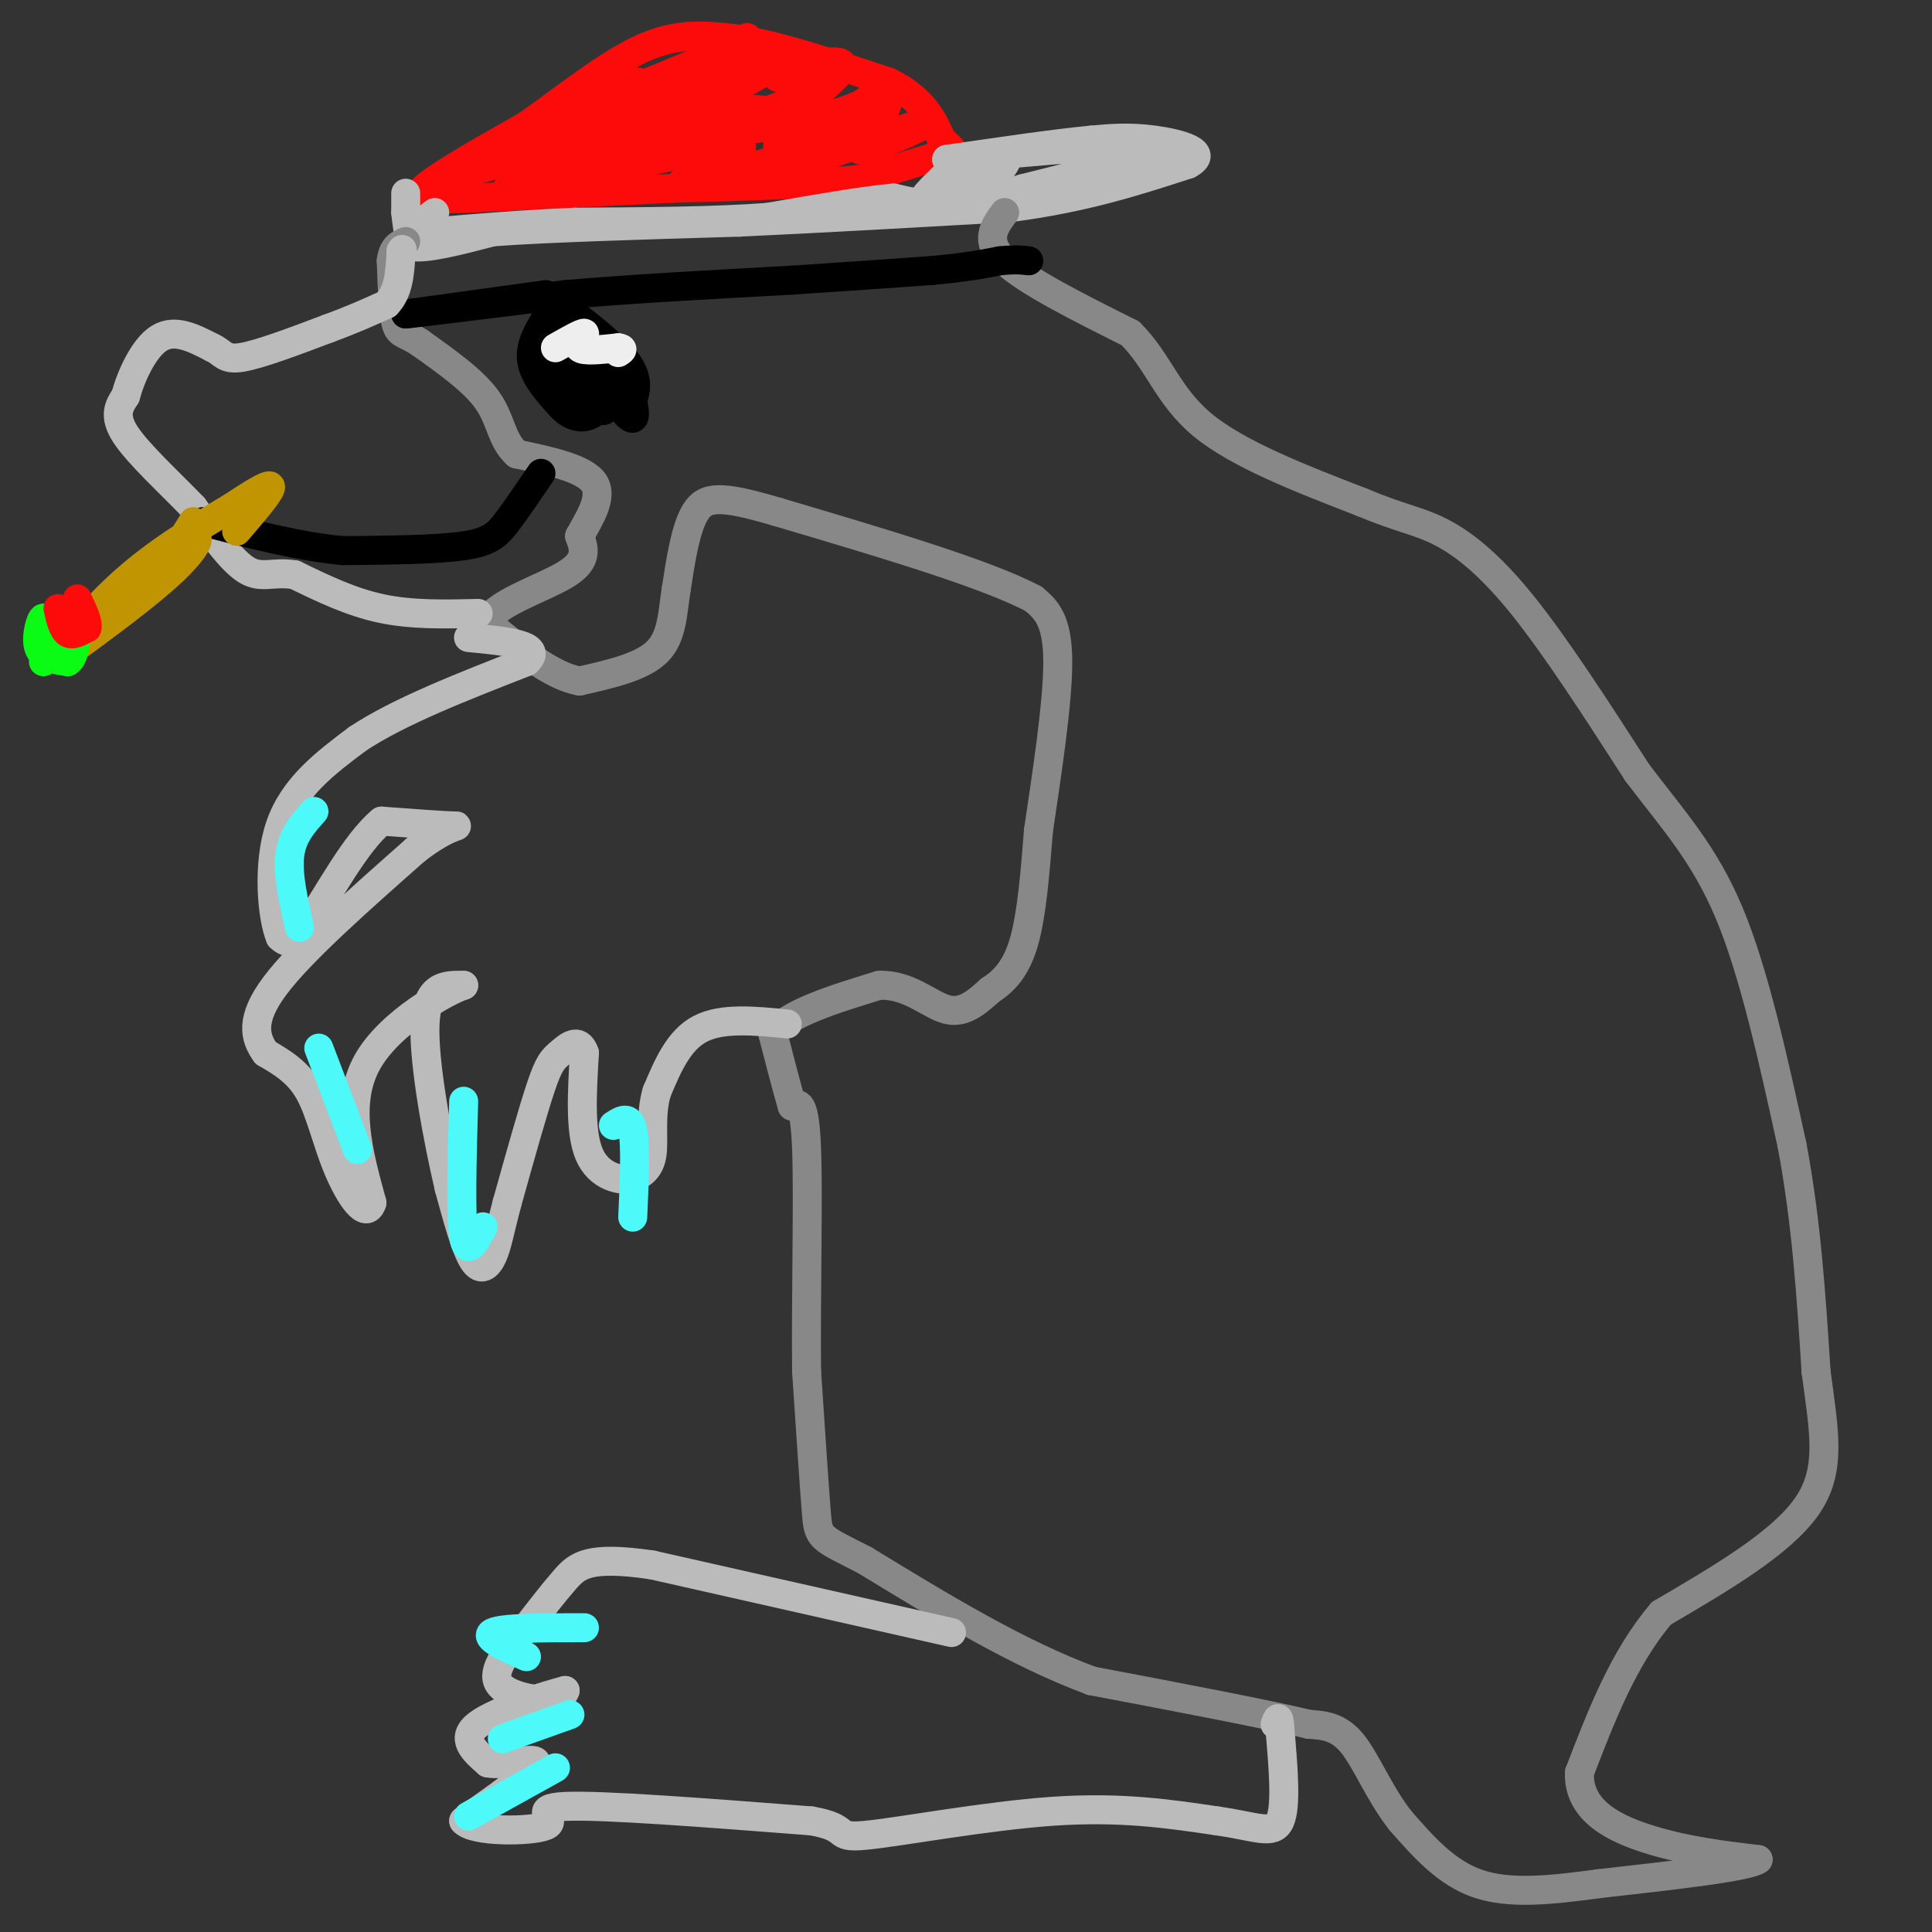 <svg viewBox='0 0 400 400' version='1.1' xmlns='http://www.w3.org/2000/svg' xmlns:xlink='http://www.w3.org/1999/xlink'><rect x="0" y="0" width="400" height="400" fill="#333333" stroke="none"/><g fill='none' stroke='#FD0A0A' stroke-width='6' stroke-linecap='round' stroke-linejoin='round'><path d='M88,42c-1.250,-0.667 -2.500,-1.333 1,-4c3.500,-2.667 11.750,-7.333 20,-12'/><path d='M109,26c7.600,-5.333 16.600,-12.667 24,-16c7.400,-3.333 13.200,-2.667 19,-2'/><path d='M152,8c8.500,1.167 20.250,5.083 32,9'/><path d='M184,17c7.167,3.500 9.083,7.750 11,12'/><path d='M195,29c2.422,2.311 2.978,2.089 0,3c-2.978,0.911 -9.489,2.956 -16,5'/><path d='M179,37c-9.333,1.167 -24.667,1.583 -40,2'/><path d='M139,39c-13.500,0.667 -27.250,1.333 -41,2'/><path d='M98,41c-8.167,0.333 -8.083,0.167 -8,0'/></g>
<g fill='none' stroke='#BBBBBB' stroke-width='6' stroke-linecap='round' stroke-linejoin='round'><path d='M84,40c0.000,0.000 0.000,4.000 0,4'/><path d='M84,44c0.167,1.833 0.583,4.417 1,7'/><path d='M85,51c3.000,0.667 10.000,-1.167 17,-3'/><path d='M102,48c11.333,-0.833 31.167,-1.417 51,-2'/><path d='M153,46c17.833,-0.833 36.917,-1.917 56,-3'/><path d='M209,43c15.500,-2.000 26.250,-5.500 37,-9'/><path d='M246,34c4.778,-2.511 -1.778,-4.289 -7,-5c-5.222,-0.711 -9.111,-0.356 -13,0'/><path d='M226,29c-7.167,0.667 -18.583,2.333 -30,4'/><path d='M196,33c6.089,-0.444 36.311,-3.556 43,-3c6.689,0.556 -10.156,4.778 -27,9'/><path d='M212,39c-8.778,2.556 -17.222,4.444 -20,4c-2.778,-0.444 0.111,-3.222 3,-6'/><path d='M195,37c2.786,-2.131 8.250,-4.458 11,-5c2.750,-0.542 2.786,0.702 2,2c-0.786,1.298 -2.393,2.649 -4,4'/><path d='M204,38c-2.178,1.556 -5.622,3.444 -9,4c-3.378,0.556 -6.689,-0.222 -10,-1'/><path d='M185,41c-6.000,0.500 -16.000,2.250 -26,4'/><path d='M159,45c-11.000,0.833 -25.500,0.917 -40,1'/><path d='M119,46c-11.500,0.500 -20.250,1.250 -29,2'/><path d='M90,48c-4.833,-0.333 -2.417,-2.167 0,-4'/></g>
<g fill='none' stroke='#FD0A0A' stroke-width='6' stroke-linecap='round' stroke-linejoin='round'><path d='M99,34c-4.333,1.500 -8.667,3.000 -8,3c0.667,0.000 6.333,-1.500 12,-3'/><path d='M103,34c14.167,-2.167 43.583,-6.083 73,-10'/><path d='M176,24c10.881,0.357 1.583,6.250 2,7c0.417,0.750 10.548,-3.643 13,-5c2.452,-1.357 -2.774,0.321 -8,2'/><path d='M183,28c-8.107,2.786 -24.375,8.750 -27,9c-2.625,0.250 8.393,-5.214 12,-7c3.607,-1.786 -0.196,0.107 -4,2'/><path d='M164,32c-7.128,2.281 -22.949,6.984 -23,6c-0.051,-0.984 15.667,-7.656 12,-8c-3.667,-0.344 -26.718,5.638 -29,5c-2.282,-0.638 16.205,-7.897 22,-10c5.795,-2.103 -1.103,0.948 -8,4'/><path d='M138,29c-9.200,3.422 -28.200,9.978 -32,10c-3.800,0.022 7.600,-6.489 19,-13'/><path d='M125,26c5.583,-4.619 10.042,-9.667 6,-9c-4.042,0.667 -16.583,7.048 -15,7c1.583,-0.048 17.292,-6.524 33,-13'/><path d='M149,11c6.640,-3.105 6.738,-4.368 4,-2c-2.738,2.368 -8.314,8.368 -11,11c-2.686,2.632 -2.482,1.895 3,2c5.482,0.105 16.241,1.053 27,2'/><path d='M172,24c0.837,1.569 -10.569,4.493 -11,6c-0.431,1.507 10.115,1.598 16,-1c5.885,-2.598 7.110,-7.885 7,-10c-0.110,-2.115 -1.555,-1.057 -3,0'/><path d='M181,19c-0.656,0.791 -0.794,2.769 -10,5c-9.206,2.231 -27.478,4.716 -30,2c-2.522,-2.716 10.708,-10.633 15,-13c4.292,-2.367 -0.354,0.817 -5,4'/><path d='M151,17c-3.413,2.432 -9.445,6.514 -6,5c3.445,-1.514 16.367,-8.622 14,-8c-2.367,0.622 -20.022,8.975 -21,9c-0.978,0.025 14.721,-8.279 18,-10c3.279,-1.721 -5.860,3.139 -15,8'/><path d='M141,21c-3.978,1.830 -6.423,2.406 -4,0c2.423,-2.406 9.716,-7.794 9,-7c-0.716,0.794 -9.439,7.769 -14,11c-4.561,3.231 -4.959,2.716 -3,1c1.959,-1.716 6.274,-4.633 5,-5c-1.274,-0.367 -8.137,1.817 -15,4'/><path d='M119,25c-3.500,1.333 -4.750,2.667 -6,4'/><path d='M113,29c-2.400,1.333 -5.400,2.667 -6,3c-0.600,0.333 1.200,-0.333 3,-1'/><path d='M156,24c5.083,-1.833 10.167,-3.667 11,-5c0.833,-1.333 -2.583,-2.167 -6,-3'/><path d='M161,16c2.311,-1.533 11.089,-3.867 13,-3c1.911,0.867 -3.044,4.933 -8,9'/><path d='M166,22c-1.333,1.500 -0.667,0.750 0,0'/></g>
<g fill='none' stroke='#888888' stroke-width='6' stroke-linecap='round' stroke-linejoin='round'><path d='M208,44c-2.167,2.917 -4.333,5.833 0,10c4.333,4.167 15.167,9.583 26,15'/><path d='M234,69c5.911,5.844 7.689,12.956 15,19c7.311,6.044 20.156,11.022 33,16'/><path d='M282,104c8.000,3.357 11.500,3.750 16,6c4.500,2.250 10.000,6.357 17,15c7.000,8.643 15.500,21.821 24,35'/><path d='M339,160c7.378,9.756 13.822,16.644 19,29c5.178,12.356 9.089,30.178 13,48'/><path d='M371,237c3.000,15.833 4.000,31.417 5,47'/><path d='M376,284c1.667,12.556 3.333,20.444 -2,28c-5.333,7.556 -17.667,14.778 -30,22'/><path d='M344,334c-7.833,9.167 -12.417,21.083 -17,33'/><path d='M327,367c-0.289,8.067 7.489,11.733 15,14c7.511,2.267 14.756,3.133 22,4'/><path d='M364,385c-1.833,1.500 -17.417,3.250 -33,5'/><path d='M331,390c-9.978,1.356 -18.422,2.244 -25,0c-6.578,-2.244 -11.289,-7.622 -16,-13'/><path d='M290,377c-4.311,-5.400 -7.089,-12.400 -10,-16c-2.911,-3.600 -5.956,-3.800 -9,-4'/><path d='M271,357c-9.000,-2.167 -27.000,-5.583 -45,-9'/><path d='M226,348c-15.333,-5.667 -31.167,-15.333 -47,-25'/><path d='M179,323c-9.444,-4.822 -9.556,-4.378 -10,-10c-0.444,-5.622 -1.222,-17.311 -2,-29'/><path d='M167,284c-0.178,-14.333 0.378,-35.667 0,-46c-0.378,-10.333 -1.689,-9.667 -3,-9'/><path d='M164,229c-1.167,-4.000 -2.583,-9.500 -4,-15'/><path d='M160,214c3.000,-4.167 12.500,-7.083 22,-10'/><path d='M182,204c6.133,-0.267 10.467,4.067 14,5c3.533,0.933 6.267,-1.533 9,-4'/><path d='M205,205c2.822,-1.822 5.378,-4.378 7,-10c1.622,-5.622 2.311,-14.311 3,-23'/><path d='M215,172c1.578,-10.778 4.022,-26.222 4,-35c-0.022,-8.778 -2.511,-10.889 -5,-13'/><path d='M214,124c-9.667,-5.167 -31.333,-11.583 -53,-18'/><path d='M161,106c-11.844,-3.511 -14.956,-3.289 -17,0c-2.044,3.289 -3.022,9.644 -4,16'/><path d='M140,122c-0.800,5.111 -0.800,9.889 -4,13c-3.200,3.111 -9.600,4.556 -16,6'/><path d='M120,141c-5.833,-1.000 -12.417,-6.500 -19,-12'/><path d='M101,129c0.467,-3.733 11.133,-7.067 16,-10c4.867,-2.933 3.933,-5.467 3,-8'/><path d='M120,111c1.844,-3.422 4.956,-7.978 3,-11c-1.956,-3.022 -8.978,-4.511 -16,-6'/><path d='M107,94c-3.200,-2.844 -3.200,-6.956 -6,-11c-2.800,-4.044 -8.400,-8.022 -14,-12'/><path d='M87,71c-3.244,-2.178 -4.356,-1.622 -5,-4c-0.644,-2.378 -0.822,-7.689 -1,-13'/><path d='M81,54c0.333,-2.833 1.667,-3.417 3,-4'/></g>
<g fill='none' stroke='#000000' stroke-width='6' stroke-linecap='round' stroke-linejoin='round'><path d='M115,63c-2.583,3.750 -5.167,7.500 -5,11c0.167,3.500 3.083,6.750 6,10'/><path d='M116,84c2.044,2.222 4.156,2.778 6,2c1.844,-0.778 3.422,-2.889 5,-5'/><path d='M127,81c0.422,-2.822 -1.022,-7.378 -3,-10c-1.978,-2.622 -4.489,-3.311 -7,-4'/><path d='M117,67c-2.179,0.512 -4.125,3.792 -3,8c1.125,4.208 5.321,9.345 7,9c1.679,-0.345 0.839,-6.173 0,-12'/><path d='M121,72c-1.726,-2.988 -6.042,-4.458 -5,-3c1.042,1.458 7.440,5.845 9,6c1.560,0.155 -1.720,-3.923 -5,-8'/><path d='M120,67c-2.429,-2.690 -6.000,-5.417 -4,-4c2.000,1.417 9.571,6.976 13,11c3.429,4.024 2.714,6.512 2,9'/><path d='M131,83c0.533,2.822 0.867,5.378 -2,2c-2.867,-3.378 -8.933,-12.689 -15,-22'/><path d='M114,63c-2.022,-0.667 0.422,8.667 3,14c2.578,5.333 5.289,6.667 8,8'/><path d='M113,61c0.000,0.000 -29.000,4.000 -29,4'/><path d='M84,65c0.667,0.000 16.833,-2.000 33,-4'/><path d='M117,61c13.333,-1.167 30.167,-2.083 47,-3'/><path d='M164,58c12.667,-0.833 20.833,-1.417 29,-2'/><path d='M193,56c7.167,-0.667 10.583,-1.333 14,-2'/><path d='M207,54c3.333,-0.333 4.667,-0.167 6,0'/></g>
<g fill='none' stroke='#EEEEEE' stroke-width='6' stroke-linecap='round' stroke-linejoin='round'><path d='M115,72c2.822,-1.600 5.644,-3.200 6,-3c0.356,0.200 -1.756,2.200 -1,3c0.756,0.800 4.378,0.400 8,0'/><path d='M128,72c1.333,0.167 0.667,0.583 0,1'/></g>
<g fill='none' stroke='#BBBBBB' stroke-width='6' stroke-linecap='round' stroke-linejoin='round'><path d='M99,127c-6.833,0.167 -13.667,0.333 -20,-1c-6.333,-1.333 -12.167,-4.167 -18,-7'/><path d='M61,119c-4.533,-0.733 -6.867,0.933 -10,-1c-3.133,-1.933 -7.067,-7.467 -11,-13'/><path d='M40,105c-4.822,-5.000 -11.378,-11.000 -14,-15c-2.622,-4.000 -1.311,-6.000 0,-8'/><path d='M26,82c1.067,-4.000 3.733,-10.000 7,-12c3.267,-2.000 7.133,0.000 11,2'/><path d='M44,72c2.244,1.022 2.356,2.578 6,2c3.644,-0.578 10.822,-3.289 18,-6'/><path d='M68,68c5.000,-1.833 8.500,-3.417 12,-5'/><path d='M80,63c2.500,-2.500 2.750,-6.250 3,-10'/><path d='M83,53c0.500,-1.833 0.250,-1.417 0,-1'/><path d='M197,338c0.000,0.000 -62.000,-14.000 -62,-14'/><path d='M135,324c-13.289,-1.956 -15.511,0.156 -18,3c-2.489,2.844 -5.244,6.422 -8,10'/><path d='M109,337c-3.143,3.774 -7.000,8.208 -6,11c1.000,2.792 6.857,3.940 10,4c3.143,0.060 3.571,-0.970 4,-2'/><path d='M117,350c-3.467,0.889 -14.133,4.111 -18,7c-3.867,2.889 -0.933,5.444 2,8'/><path d='M101,365c3.200,0.711 10.200,-1.511 10,0c-0.200,1.511 -7.600,6.756 -15,12'/><path d='M96,377c1.893,2.357 14.125,2.250 17,1c2.875,-1.250 -3.607,-3.643 4,-4c7.607,-0.357 29.304,1.321 51,3'/><path d='M168,377c8.464,1.464 4.125,3.625 11,3c6.875,-0.625 24.964,-4.036 39,-5c14.036,-0.964 24.018,0.518 34,2'/><path d='M252,377c8.178,1.156 11.622,3.044 13,0c1.378,-3.044 0.689,-11.022 0,-19'/><path d='M265,358c-0.167,-3.333 -0.583,-2.167 -1,-1'/><path d='M163,212c-6.750,-0.667 -13.500,-1.333 -18,1c-4.500,2.333 -6.750,7.667 -9,13'/><path d='M136,226c-1.444,4.689 -0.556,9.911 -1,13c-0.444,3.089 -2.222,4.044 -4,5'/><path d='M131,244c-2.578,0.600 -7.022,-0.400 -9,-5c-1.978,-4.600 -1.489,-12.800 -1,-21'/><path d='M121,218c-1.131,-3.381 -3.458,-1.333 -5,0c-1.542,1.333 -2.298,1.952 -4,7c-1.702,5.048 -4.351,14.524 -7,24'/><path d='M105,249c-1.583,5.964 -2.042,8.875 -3,11c-0.958,2.125 -2.417,3.464 -4,1c-1.583,-2.464 -3.292,-8.732 -5,-15'/><path d='M93,246c-2.244,-9.533 -5.356,-25.867 -5,-34c0.356,-8.133 4.178,-8.067 8,-8'/><path d='M96,204c-3.244,1.022 -15.356,7.578 -20,16c-4.644,8.422 -1.822,18.711 1,29'/><path d='M77,249c-1.179,3.762 -4.625,-1.333 -7,-7c-2.375,-5.667 -3.679,-11.905 -6,-16c-2.321,-4.095 -5.661,-6.048 -9,-8'/><path d='M55,218c-2.244,-3.111 -3.356,-6.889 2,-14c5.356,-7.111 17.178,-17.556 29,-28'/><path d='M86,176c6.956,-5.422 9.844,-4.978 8,-5c-1.844,-0.022 -8.422,-0.511 -15,-1'/><path d='M79,170c-5.400,4.378 -11.400,15.822 -15,21c-3.600,5.178 -4.800,4.089 -6,3'/><path d='M58,194c-1.644,-3.844 -2.756,-14.956 0,-23c2.756,-8.044 9.378,-13.022 16,-18'/><path d='M74,153c8.500,-5.667 21.750,-10.833 35,-16'/><path d='M109,137c3.833,-3.500 -4.083,-4.250 -12,-5'/></g>
<g fill='none' stroke='#4DF9F9' stroke-width='6' stroke-linecap='round' stroke-linejoin='round'><path d='M65,168c-2.250,2.500 -4.500,5.000 -5,9c-0.500,4.000 0.750,9.500 2,15'/><path d='M66,217c0.000,0.000 8.000,21.000 8,21'/><path d='M96,228c-0.333,11.833 -0.667,23.667 0,28c0.667,4.333 2.333,1.167 4,-2'/><path d='M127,233c1.667,-1.083 3.333,-2.167 4,1c0.667,3.167 0.333,10.583 0,18'/><path d='M121,337c-8.500,0.000 -17.000,0.000 -19,1c-2.000,1.000 2.500,3.000 7,5'/><path d='M118,355c0.000,0.000 -14.000,5.000 -14,5'/><path d='M115,366c0.000,0.000 -18.000,10.000 -18,10'/></g>
<g fill='none' stroke='#000000' stroke-width='6' stroke-linecap='round' stroke-linejoin='round'><path d='M112,98c-2.511,3.689 -5.022,7.378 -7,10c-1.978,2.622 -3.422,4.178 -9,5c-5.578,0.822 -15.289,0.911 -25,1'/><path d='M71,114c-9.000,-0.833 -19.000,-3.417 -29,-6'/></g>
<g fill='none' stroke='#C09501' stroke-width='6' stroke-linecap='round' stroke-linejoin='round'><path d='M40,108c0.000,0.000 -5.000,8.000 -5,8'/><path d='M35,116c-1.625,2.131 -3.188,3.458 -2,2c1.188,-1.458 5.128,-5.700 5,-5c-0.128,0.700 -4.322,6.343 -5,7c-0.678,0.657 2.161,-3.671 5,-8'/><path d='M38,112c-2.132,1.384 -9.963,8.845 -10,9c-0.037,0.155 7.721,-6.997 11,-9c3.279,-2.003 2.080,1.142 -3,6c-5.080,4.858 -14.040,11.429 -23,18'/><path d='M13,136c-1.933,0.178 4.733,-8.378 12,-15c7.267,-6.622 15.133,-11.311 23,-16'/><path d='M48,105c5.667,-3.778 8.333,-5.222 8,-4c-0.333,1.222 -3.667,5.111 -7,9'/></g>
<g fill='none' stroke='#0AFC15' stroke-width='6' stroke-linecap='round' stroke-linejoin='round'><path d='M9,137c0.000,0.000 0.000,-9.000 0,-9'/><path d='M9,128c-0.489,-0.200 -1.711,3.800 -1,6c0.711,2.200 3.356,2.600 6,3'/><path d='M14,137c1.333,-0.667 1.667,-3.833 2,-7'/><path d='M16,130c0.000,0.000 0.000,-1.000 0,-1'/></g>
<g fill='none' stroke='#FD0A0A' stroke-width='6' stroke-linecap='round' stroke-linejoin='round'><path d='M12,126c0.500,2.167 1.000,4.333 2,5c1.000,0.667 2.500,-0.167 4,-1'/><path d='M18,130c0.333,-1.167 -0.833,-3.583 -2,-6'/></g>
</svg>